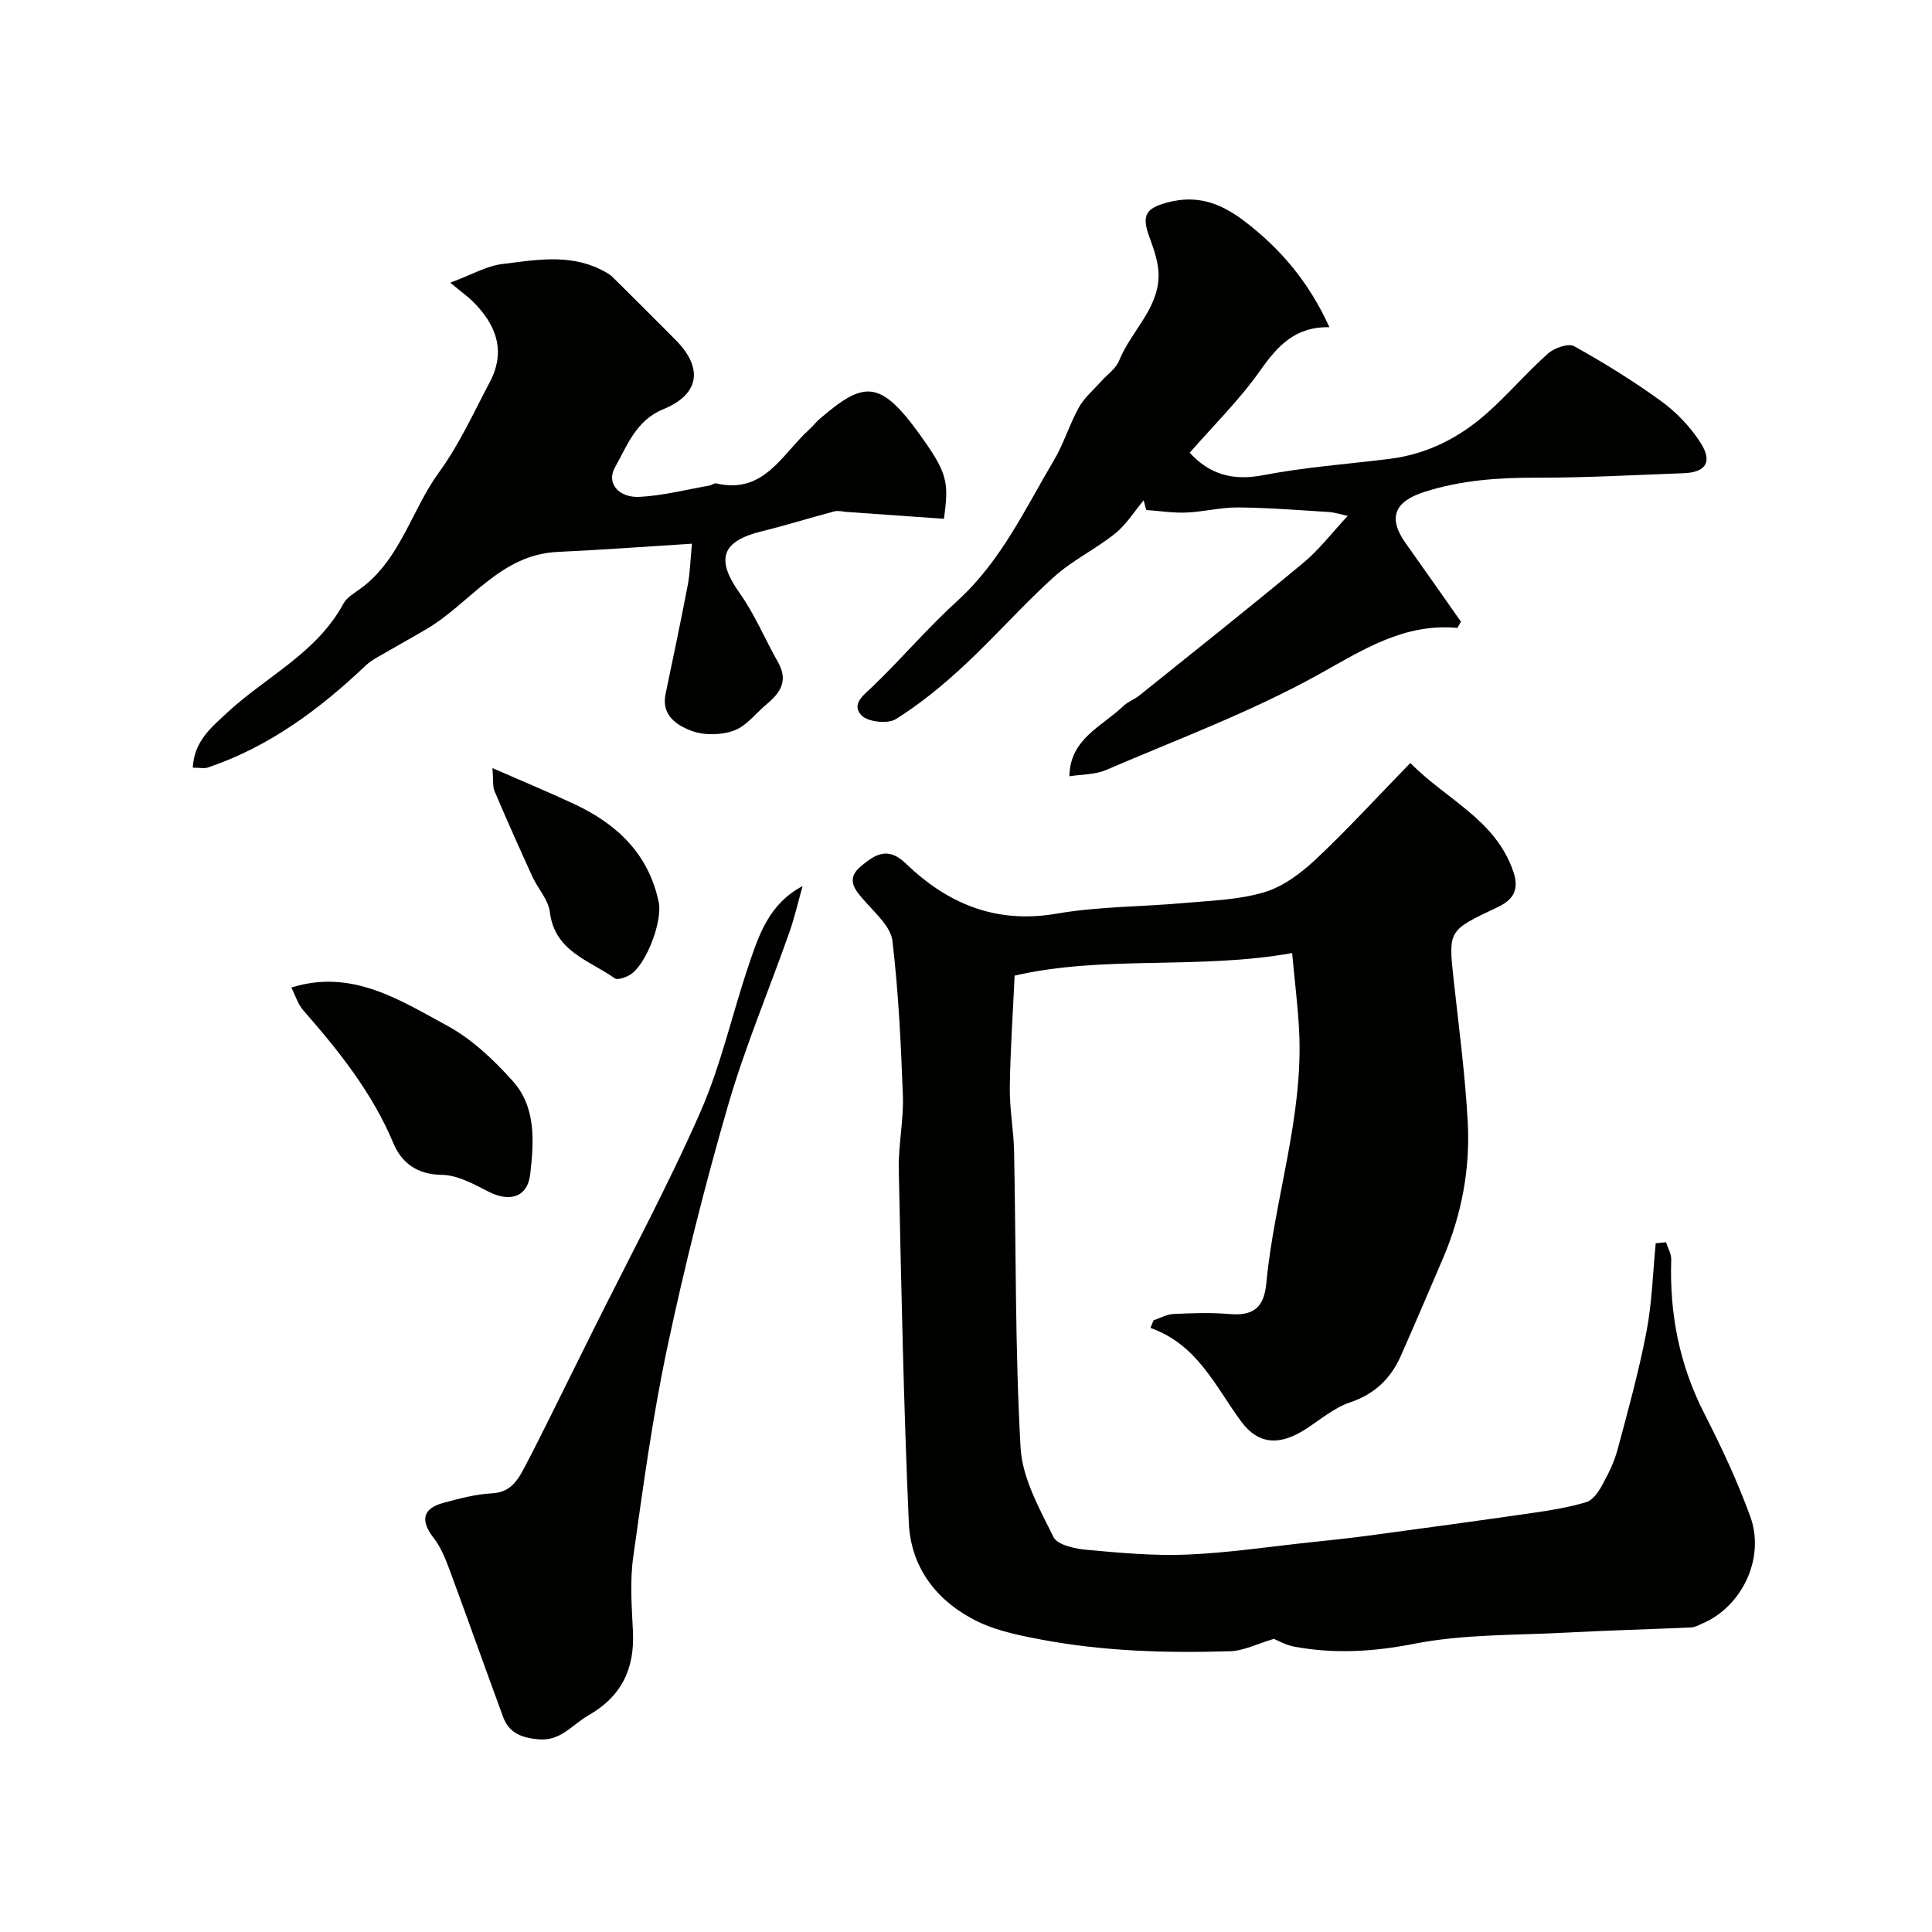 <svg enable-background="new 0 0 400 400" viewBox="0 0 400 400" xmlns="http://www.w3.org/2000/svg"><g fill="#010100"><path d="m291.99 157.97c7.56 7.67 17.6 11.67 21.31 22.44 1.47 4.25-.47 6.1-3.33 7.46-10.12 4.79-10.13 4.67-9 15.05 1.07 9.79 2.38 19.56 2.91 29.38.53 9.73-1.27 19.23-5.14 28.26-2.89 6.73-5.75 13.48-8.72 20.17-2.09 4.7-5.39 7.9-10.51 9.62-3.32 1.12-6.18 3.61-9.21 5.55-5.28 3.39-9.73 3.32-13.39-1.68-5.34-7.29-9.05-15.88-18.73-19.29.22-.52.43-1.05.65-1.57 1.36-.46 2.71-1.24 4.1-1.31 3.82-.18 7.69-.33 11.49 0 4.84.42 7.25-1.07 7.75-6.31 1.66-17.58 7.75-34.59 6.79-52.51-.26-4.91-.87-9.8-1.44-15.91-19.31 3.47-39.04.41-57.45 4.67-.37 8.05-.91 15.61-1 23.17-.06 4.43.8 8.86.89 13.3.41 20.43.19 40.89 1.34 61.27.35 6.31 3.91 12.61 6.82 18.51.81 1.65 4.49 2.42 6.94 2.64 6.91.63 13.88 1.27 20.78.98 8.5-.36 16.95-1.64 25.43-2.54 3.92-.42 7.84-.82 11.74-1.34 11.5-1.55 23-3.11 34.48-4.77 3.67-.53 7.37-1.15 10.91-2.2 1.3-.39 2.47-1.99 3.2-3.32 1.32-2.39 2.58-4.91 3.29-7.53 2.18-8.11 4.42-16.24 6-24.48 1.15-5.99 1.31-12.18 1.91-18.28l2.13-.21c.38 1.2 1.12 2.41 1.08 3.59-.38 11.19 1.69 21.76 6.82 31.82 3.55 6.96 6.9 14.08 9.56 21.42 3.11 8.6-1.75 18.64-9.95 22.12-.74.31-1.5.77-2.26.8-8.61.39-17.23.61-25.84 1.07-10.53.57-21.25.3-31.51 2.31-8.45 1.66-16.52 2.14-24.82.61-1.87-.34-3.61-1.36-4.26-1.62-3.52 1.04-6.26 2.47-9.04 2.56-13.2.4-26.33.03-39.44-2.47-5.08-.97-9.86-1.96-14.33-4.44-7.75-4.29-12.4-11.09-12.78-19.69-1.07-24.35-1.56-48.72-2.08-73.09-.11-5.09 1.03-10.22.85-15.3-.38-10.71-.91-21.44-2.16-32.08-.33-2.81-3.28-5.48-5.41-7.88-2.22-2.49-4.52-4.83-1-7.67 2.74-2.22 5.38-4.14 9.19-.46 8.6 8.29 18.64 12.54 31.16 10.38 8.72-1.51 17.7-1.42 26.55-2.22 5.54-.5 11.26-.65 16.52-2.23 3.89-1.17 7.58-3.94 10.62-6.79 6.46-6.06 12.47-12.64 19.59-19.96z"/><path d="m301.73 130c-11.05-1-19.47 4.5-28.65 9.6-14.04 7.8-29.29 13.46-44.11 19.83-2.28.98-5.02.88-7.56 1.29.09-7.77 6.77-10.32 11.21-14.58.92-.88 2.25-1.33 3.26-2.14 11.37-9.13 22.8-18.2 34.01-27.51 3.2-2.66 5.78-6.07 9.14-9.68-1.54-.33-2.7-.72-3.87-.8-6.26-.39-12.53-.89-18.8-.95-3.58-.03-7.17.91-10.76 1.06-2.75.11-5.52-.34-8.28-.53-.18-.67-.36-1.33-.54-2-1.95 2.32-3.61 5.03-5.93 6.89-4.03 3.23-8.84 5.53-12.65 8.97-6.47 5.84-12.26 12.45-18.65 18.39-4.37 4.06-9.05 7.9-14.08 11.05-1.67 1.05-5.88.58-7.15-.82-2.17-2.4.64-4.27 2.56-6.13 5.92-5.75 11.31-12.06 17.41-17.61 8.96-8.17 13.93-18.94 19.92-29.05 2.05-3.46 3.22-7.44 5.18-10.96 1.11-2 3-3.57 4.55-5.32 1.28-1.44 3.09-2.66 3.77-4.35 2.39-5.94 7.91-10.48 8.16-17.25.1-2.81-.96-5.75-1.95-8.47-1.57-4.34-.7-5.8 3.71-6.99 6.07-1.64 10.9-.01 15.83 3.71 7.73 5.84 13.61 12.89 17.78 22.1-7.12-.16-10.78 3.92-14.37 9.02-4.22 5.99-9.53 11.21-14.55 16.96 4.03 4.42 8.82 5.88 15.17 4.66 8.66-1.67 17.52-2.3 26.3-3.4 7.7-.97 14.35-4.37 20.06-9.44 4.41-3.91 8.25-8.45 12.66-12.36 1.3-1.16 4.21-2.18 5.4-1.51 6.22 3.46 12.32 7.23 18.08 11.42 3.13 2.27 5.98 5.29 8.07 8.53 2.57 3.99 1.13 6.17-3.47 6.34-10.13.37-20.26.95-30.39.93-7.94-.02-15.66.5-23.31 2.95-6.18 1.98-7.63 5.35-3.83 10.66 3.84 5.38 7.61 10.8 11.42 16.21-.27.43-.51.86-.75 1.28z"/><path d="m39.91 158.94c.3-5.54 3.89-8.37 7.06-11.33 8.06-7.51 18.59-12.37 24.13-22.63.71-1.32 2.32-2.21 3.62-3.17 8.22-6.08 10.47-16.2 16.17-24.02 4.18-5.73 7.17-12.35 10.51-18.67 3.46-6.53 1.26-12.01-3.61-16.81-.95-.93-2.05-1.7-4.57-3.78 4.49-1.67 7.53-3.47 10.73-3.86 6.79-.83 13.75-2.16 20.37 1.11.87.43 1.79.88 2.47 1.55 4.38 4.3 8.7 8.66 13.04 13 5.77 5.78 5.09 11.27-2.47 14.38-5.75 2.36-7.49 7.55-10.04 12.06-1.84 3.24.76 6.35 5.16 6.1 4.83-.27 9.61-1.5 14.41-2.34.48-.08.98-.55 1.39-.45 9.9 2.32 13.61-6.04 19.22-11.11.8-.73 1.46-1.61 2.28-2.31 9.06-7.75 12.38-8.18 20.64 3.29 5.76 8 6.07 9.8 5.01 17.46-6.62-.47-13.32-.94-20.01-1.41-.9-.06-1.86-.34-2.69-.12-4.99 1.31-9.92 2.87-14.94 4.1-8.45 2.06-9.64 5.8-4.65 12.82 3.15 4.43 5.26 9.59 7.97 14.36 2.1 3.7.51 6.23-2.29 8.55-2.28 1.89-4.24 4.59-6.84 5.54-2.66.97-6.23 1.04-8.85.05-2.96-1.12-6.26-3.18-5.33-7.62 1.56-7.49 3.14-14.97 4.58-22.48.48-2.52.54-5.12.88-8.63-9.77.61-18.79 1.28-27.82 1.7-11.93.55-18.12 10.68-27.18 16-3.32 1.95-6.69 3.81-10.02 5.74-.88.51-1.77 1.06-2.5 1.75-9.58 9.11-20.03 16.86-32.71 21.15-.77.24-1.65.03-3.12.03z"/><path d="m166.17 183.45c-.91 3.22-1.66 6.51-2.77 9.66-4.21 11.94-9.16 23.66-12.68 35.8-4.79 16.53-9 33.27-12.57 50.1-3.04 14.34-5.03 28.92-7.06 43.46-.69 4.97-.3 10.14-.05 15.2.39 7.75-2.27 13.52-9.25 17.5-3.34 1.9-5.65 5.35-10.3 4.94-3.47-.31-6.1-1.29-7.33-4.64-3.76-10.22-7.39-20.48-11.17-30.69-.83-2.24-1.79-4.55-3.23-6.4-2.77-3.58-2.28-6.07 2.07-7.24 3.28-.88 6.65-1.79 10.01-1.96 4.14-.21 5.54-3.06 7.07-5.98 1.72-3.27 3.37-6.59 5.02-9.9 2.89-5.8 5.76-11.61 8.64-17.41 7.53-15.16 15.58-30.08 22.39-45.55 4.3-9.76 6.62-20.37 10.05-30.52 2.12-6.27 4.2-12.68 11.16-16.37z"/><path d="m60.32 204.46c12.48-3.92 22.37 2.54 32.2 7.86 5.14 2.78 9.7 7.1 13.65 11.51 4.86 5.41 4.37 12.57 3.61 19.24-.55 4.86-4.3 5.92-8.78 3.58-3-1.56-6.34-3.37-9.54-3.41-5.13-.06-8.33-2.52-10.02-6.56-4.38-10.46-11.28-19.08-18.63-27.48-1.14-1.3-1.67-3.13-2.49-4.74z"/><path d="m101.96 159.03c6.36 2.78 11.72 5 16.97 7.46 8.82 4.13 15.35 10.29 17.45 20.28.84 3.98-2.67 13.21-6.04 15.11-.9.51-2.48 1.08-3.06.67-5.26-3.74-12.43-5.53-13.44-13.72-.31-2.56-2.48-4.85-3.62-7.34-2.68-5.87-5.31-11.77-7.84-17.71-.41-.98-.22-2.21-.42-4.75z"/></g></svg>